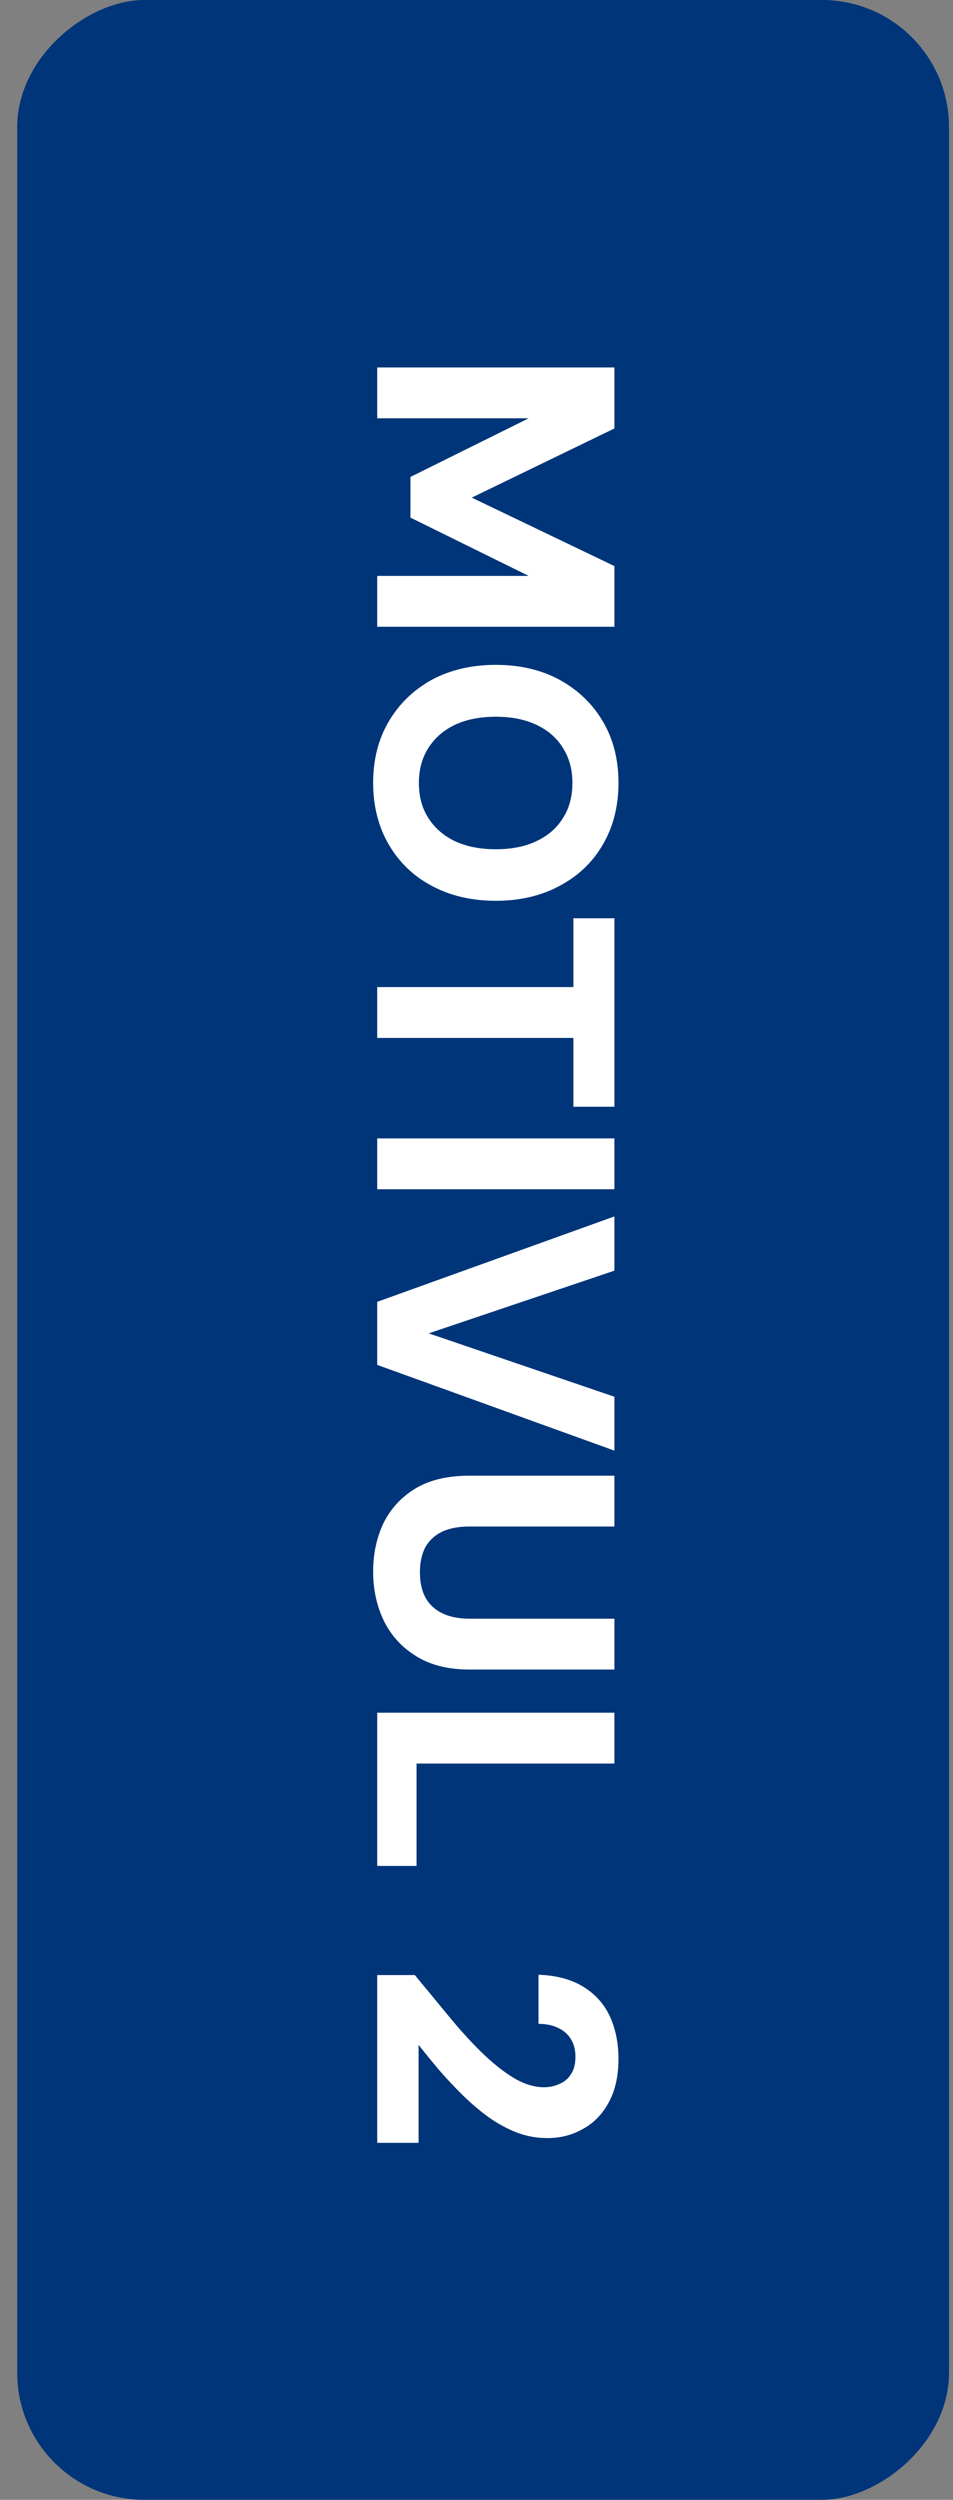 <svg xmlns="http://www.w3.org/2000/svg" width="45" height="118" viewBox="0 0 45 118" fill="none"><rect x="0" y="0" width="45" height="118" fill="#808080" stroke="none"/><rect x="44.812" width="118" height="44" rx="6" transform="rotate(90 44.812 0)" fill="#00357A"></rect><path d="M17.812 17.345H29.012V20.225L22.276 23.489L29.012 26.721V29.585H17.812V27.185H24.965L19.381 24.433V22.513L24.965 19.745H17.812V17.345ZM17.62 36.952C17.62 35.853 17.866 34.888 18.357 34.056C18.847 33.224 19.524 32.568 20.389 32.088C21.263 31.619 22.271 31.384 23.413 31.384C24.554 31.384 25.556 31.619 26.421 32.088C27.295 32.568 27.978 33.224 28.468 34.056C28.959 34.888 29.204 35.853 29.204 36.952C29.204 38.051 28.959 39.021 28.468 39.864C27.978 40.707 27.295 41.357 26.421 41.816C25.556 42.285 24.554 42.52 23.413 42.52C22.271 42.52 21.263 42.285 20.389 41.816C19.524 41.357 18.847 40.707 18.357 39.864C17.866 39.021 17.62 38.051 17.62 36.952ZM19.78 36.952C19.78 37.603 19.93 38.157 20.229 38.616C20.527 39.085 20.943 39.448 21.477 39.704C22.02 39.96 22.666 40.088 23.413 40.088C24.159 40.088 24.799 39.96 25.332 39.704C25.877 39.448 26.293 39.085 26.581 38.616C26.879 38.157 27.029 37.603 27.029 36.952C27.029 36.323 26.879 35.773 26.581 35.304C26.293 34.835 25.877 34.472 25.332 34.216C24.799 33.96 24.159 33.832 23.413 33.832C22.666 33.832 22.02 33.96 21.477 34.216C20.943 34.472 20.527 34.835 20.229 35.304C19.93 35.773 19.78 36.323 19.78 36.952ZM17.812 46.594H27.076V43.346H29.012V52.242H27.076V48.994H17.812V46.594ZM17.812 53.736H29.012V56.136H17.812V53.736ZM17.812 61.451L29.012 57.419V59.979L20.244 62.939L29.012 65.931V68.475L17.812 64.427V61.451ZM17.62 74.184C17.62 73.341 17.786 72.573 18.116 71.88C18.458 71.197 18.965 70.653 19.637 70.248C20.308 69.853 21.157 69.656 22.18 69.656H29.012V72.056H22.165C21.663 72.056 21.236 72.136 20.884 72.296C20.532 72.466 20.266 72.712 20.084 73.032C19.914 73.362 19.828 73.757 19.828 74.216C19.828 74.685 19.914 75.08 20.084 75.4C20.266 75.73 20.532 75.981 20.884 76.152C21.236 76.322 21.663 76.408 22.165 76.408H29.012V78.808H22.18C21.157 78.808 20.308 78.594 19.637 78.168C18.965 77.752 18.458 77.192 18.116 76.488C17.786 75.794 17.62 75.026 17.62 74.184ZM17.812 80.845H29.012V83.245H19.669V88.077H17.812V80.845ZM17.812 93.229H19.588C20.122 93.879 20.65 94.519 21.172 95.149C21.695 95.789 22.212 96.359 22.724 96.861C23.247 97.373 23.754 97.778 24.244 98.077C24.746 98.375 25.226 98.525 25.684 98.525C25.951 98.525 26.197 98.471 26.421 98.365C26.655 98.269 26.837 98.114 26.965 97.901C27.103 97.698 27.172 97.426 27.172 97.085C27.172 96.754 27.098 96.471 26.948 96.237C26.799 96.002 26.591 95.826 26.325 95.709C26.069 95.591 25.77 95.533 25.428 95.533V93.213C26.282 93.245 26.991 93.437 27.556 93.789C28.122 94.141 28.538 94.61 28.805 95.197C29.071 95.794 29.204 96.45 29.204 97.165C29.204 97.997 29.05 98.69 28.741 99.245C28.442 99.799 28.037 100.215 27.524 100.493C27.023 100.781 26.463 100.925 25.845 100.925C25.354 100.925 24.879 100.839 24.421 100.669C23.973 100.498 23.535 100.263 23.108 99.965C22.692 99.666 22.287 99.325 21.892 98.941C21.509 98.567 21.135 98.173 20.773 97.757C20.421 97.341 20.084 96.93 19.765 96.525V101.149H17.812V93.229Z" fill="white"></path></svg>
